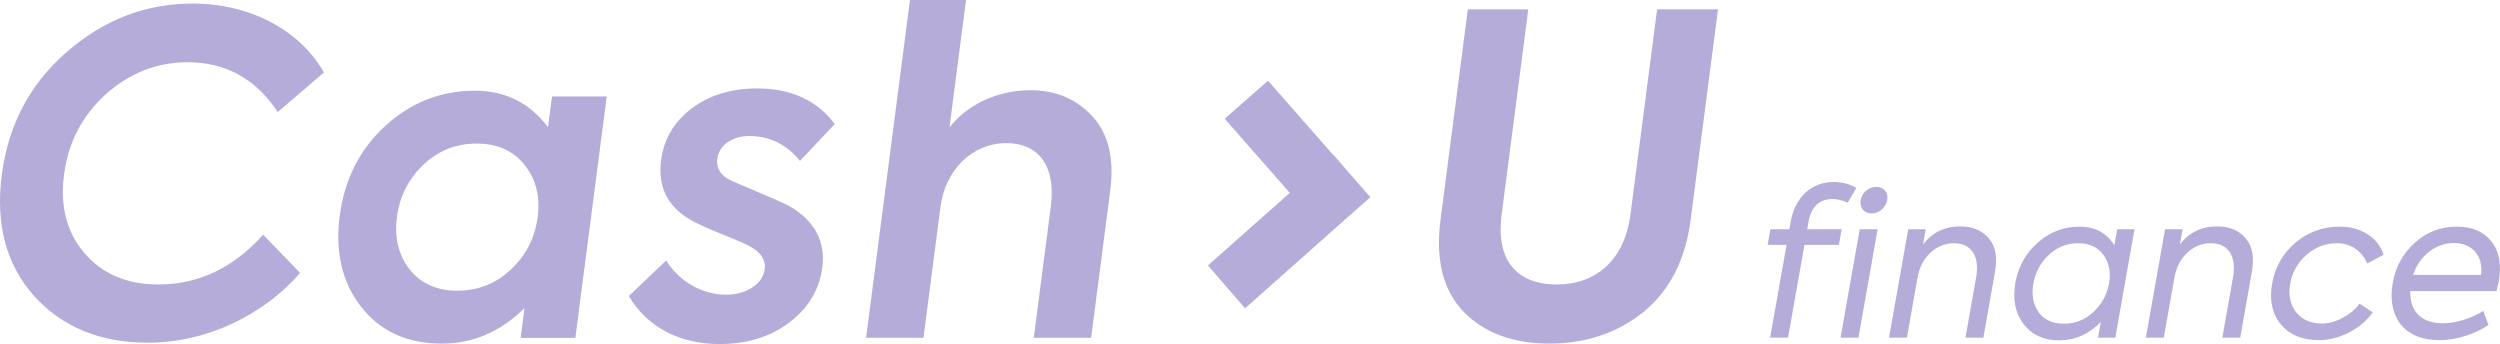 <svg width="177.334" height="24.404" viewBox="0 0 177.334 24.404" fill="none" xmlns="http://www.w3.org/2000/svg" xmlns:xlink="http://www.w3.org/1999/xlink">
	<desc>
			Created with Pixso.
	</desc>
	<defs/>
	<path id="Vector" d="M2.421 20.999C0.428 18.76 -0.327 15.89 0.128 12.392C0.587 8.86 2.122 5.959 4.732 3.689C7.378 1.387 10.343 0.252 13.66 0.252C17.822 0.252 21.323 2.207 22.977 5.14L19.702 7.945C18.132 5.58 15.999 4.414 13.309 4.414C11.149 4.414 9.204 5.171 7.505 6.683C5.838 8.197 4.84 10.089 4.542 12.392C4.25 14.63 4.729 16.491 6.008 17.972C7.286 19.454 9.038 20.179 11.229 20.179C14.076 20.179 16.544 19.012 18.666 16.648L21.287 19.36C18.747 22.291 14.729 24.309 10.473 24.309C7.125 24.309 4.42 23.206 2.421 20.999Z" fill="#B5ACD9" fill-opacity="1" fill-rule="evenodd"/>
	<path id="Vector" d="M37.21 11.697C36.403 10.689 35.279 10.184 33.808 10.184C32.337 10.184 31.083 10.689 30.013 11.697C28.974 12.706 28.345 13.936 28.157 15.386C27.964 16.869 28.274 18.098 29.05 19.107C29.858 20.116 30.982 20.62 32.453 20.62C33.923 20.62 35.178 20.116 36.248 19.107C37.318 18.098 37.947 16.869 38.14 15.386C38.328 13.936 38.018 12.707 37.21 11.697ZM39.155 6.841L43.037 6.841L40.812 23.964L36.932 23.964L37.206 21.851C35.518 23.522 33.56 24.373 31.339 24.373C28.898 24.373 27.006 23.522 25.635 21.788C24.265 20.053 23.764 17.878 24.096 15.325C24.428 12.771 25.489 10.626 27.301 8.955C29.115 7.285 31.26 6.433 33.669 6.433C35.829 6.433 37.565 7.285 38.873 9.019L39.156 6.843L39.155 6.841ZM44.608 20.998L47.252 18.476C48.182 19.989 49.847 20.904 51.506 20.904C52.976 20.904 54.112 20.115 54.243 19.106C54.328 18.444 53.964 17.877 53.172 17.467C52.912 17.31 52.26 17.026 51.217 16.616C50.206 16.206 49.528 15.891 49.177 15.702C47.391 14.756 46.64 13.306 46.895 11.35C47.087 9.869 47.81 8.639 49.06 7.694C50.309 6.748 51.873 6.274 53.719 6.274C56.128 6.274 57.959 7.126 59.212 8.796L56.744 11.414C55.8 10.247 54.595 9.648 53.155 9.648C51.873 9.648 51.001 10.341 50.881 11.256C50.784 12.012 51.209 12.58 52.135 12.927C54.449 13.904 55.752 14.472 56.014 14.63C57.787 15.67 58.569 17.121 58.327 18.98C58.126 20.526 57.364 21.819 56.009 22.859C54.652 23.899 52.99 24.404 51.019 24.404C48.265 24.404 45.913 23.237 44.607 20.998L44.608 20.998ZM61.435 23.962L64.548 0L68.523 0L67.348 9.049C68.519 7.503 70.665 6.4 73.074 6.4C74.921 6.4 76.372 7.031 77.496 8.261C78.619 9.49 79.051 11.224 78.752 13.526L77.396 23.963L73.329 23.963L74.541 14.629C74.913 11.76 73.651 10.152 71.398 10.152C68.987 10.152 67.056 12.012 66.708 14.692L65.504 23.962L61.435 23.962Z" fill="#B5ACD9" fill-opacity="1" fill-rule="evenodd"/>
	<path id="Vector" d="M94.567 10.951L94.55 10.969L97.085 13.856L94.567 10.951ZM97.195 13.985L95.473 15.514L97.208 13.998L97.195 13.985Z" fill="#B5ACD9" fill-opacity="1" fill-rule="evenodd"/>
	<path id="Vector" d="M97.196 13.985L95.474 15.514L88.317 21.868L85.685 18.83L91.489 13.681L86.871 8.42L89.945 5.725L94.551 10.969L97.085 13.856L97.196 13.985Z" fill="#B5ACD9" fill-opacity="1" fill-rule="evenodd"/>
	<path id="Vector" d="M103.834 22.134C102.372 20.621 101.81 18.445 102.179 15.607L104.12 0.661L108.407 0.661L106.515 15.228C106.093 18.476 107.594 20.179 110.441 20.179C113.226 20.179 115.24 18.414 115.653 15.228L117.545 0.661L121.865 0.661L119.922 15.607C119.554 18.445 118.427 20.62 116.571 22.134C114.721 23.616 112.494 24.372 109.896 24.372C107.33 24.372 105.3 23.616 103.834 22.134Z" fill="#B5ACD9" fill-opacity="1" fill-rule="evenodd"/>
	<path id="Vector" d="M133.868 14.191C133.773 14.723 133.285 15.14 132.772 15.14C132.215 15.14 131.889 14.723 131.984 14.191C132.032 13.928 132.171 13.691 132.376 13.521C132.581 13.35 132.839 13.257 133.106 13.257C133.619 13.257 133.961 13.659 133.868 14.191ZM130.555 23.953L131.917 16.261L133.187 16.261L131.825 23.953L130.555 23.953ZM127.018 15.729C127.333 13.948 128.529 12.911 130.07 12.911C130.67 12.911 131.201 13.055 131.68 13.328L131.066 14.377C130.684 14.206 130.327 14.119 129.999 14.119C129.043 14.119 128.475 14.666 128.282 15.758L128.193 16.262L130.633 16.262L130.438 17.368L127.998 17.368L126.831 23.953L125.562 23.953L126.727 17.368L125.386 17.368L125.582 16.262L126.924 16.262L127.018 15.729ZM133.995 23.953L135.356 16.261L136.598 16.261L136.405 17.354C137.042 16.491 137.932 16.06 139.059 16.06C139.915 16.06 140.58 16.334 141.066 16.894C141.552 17.455 141.697 18.245 141.512 19.294L140.687 23.953L139.417 23.953L140.175 19.669C140.45 18.116 139.79 17.253 138.605 17.253C137.962 17.253 137.409 17.483 136.93 17.929C136.452 18.374 136.148 18.964 136.022 19.669L135.264 23.953L133.995 23.953ZM149.202 18.087C148.801 17.526 148.208 17.253 147.409 17.253C146.61 17.253 145.919 17.527 145.321 18.087C144.745 18.624 144.362 19.337 144.233 20.114C144.094 20.906 144.217 21.581 144.602 22.142C145.005 22.688 145.599 22.962 146.398 22.962C147.197 22.962 147.887 22.688 148.484 22.142C149.073 21.604 149.467 20.886 149.603 20.1C149.742 19.309 149.604 18.634 149.202 18.087ZM150.181 16.261L151.407 16.261L150.046 23.953L148.819 23.953L149.016 22.847C148.164 23.709 147.189 24.14 146.061 24.14C144.962 24.14 144.118 23.752 143.527 22.975C142.94 22.185 142.754 21.222 142.959 20.057C143.163 18.907 143.688 17.958 144.548 17.21C145.411 16.448 146.39 16.075 147.488 16.075C148.602 16.075 149.436 16.52 149.98 17.398L150.181 16.261ZM152.214 23.953L153.576 16.261L154.817 16.261L154.625 17.354C155.262 16.491 156.151 16.06 157.279 16.06C158.135 16.06 158.8 16.334 159.286 16.894C159.771 17.455 159.917 18.245 159.731 19.294L158.907 23.953L157.638 23.953L158.395 19.669C158.67 18.116 158.009 17.253 156.825 17.253C156.183 17.253 155.629 17.483 155.15 17.929C154.672 18.374 154.368 18.964 154.243 19.669L153.484 23.953L152.215 23.953L152.214 23.953ZM161.786 23.005C161.164 22.242 160.964 21.279 161.17 20.115C161.379 18.936 161.935 17.973 162.825 17.211C163.73 16.448 164.781 16.075 165.98 16.075C167.479 16.075 168.708 16.866 169.08 18.073L167.914 18.692C167.542 17.815 166.756 17.254 165.771 17.254C164.958 17.254 164.24 17.527 163.615 18.073C163 18.596 162.589 19.319 162.454 20.115C162.311 20.921 162.448 21.596 162.866 22.141C163.299 22.674 163.908 22.948 164.692 22.948C165.178 22.948 165.671 22.817 166.176 22.544C166.681 22.272 167.082 21.941 167.367 21.538L168.313 22.156C167.479 23.321 165.967 24.126 164.483 24.126C163.299 24.126 162.409 23.752 161.786 23.004L161.786 23.005ZM171.168 19.496L175.99 19.496C176.163 18.116 175.333 17.239 174.064 17.239C172.751 17.239 171.618 18.16 171.168 19.496ZM177.085 20.646L170.964 20.646C170.941 21.984 171.644 22.932 173.298 22.932C174.212 22.932 175.332 22.573 176.15 22.055L176.517 23.048C175.671 23.637 174.329 24.126 173.059 24.126C170.19 24.126 169.365 22.098 169.722 20.086C169.927 18.921 170.452 17.973 171.3 17.21C172.149 16.448 173.143 16.074 174.271 16.074C175.34 16.074 176.163 16.42 176.724 17.123C177.285 17.829 177.458 18.777 177.247 19.971C177.229 20.071 177.174 20.302 177.085 20.646L177.085 20.646Z" fill="#B5ACD9" fill-opacity="1" fill-rule="evenodd"/>
</svg>
